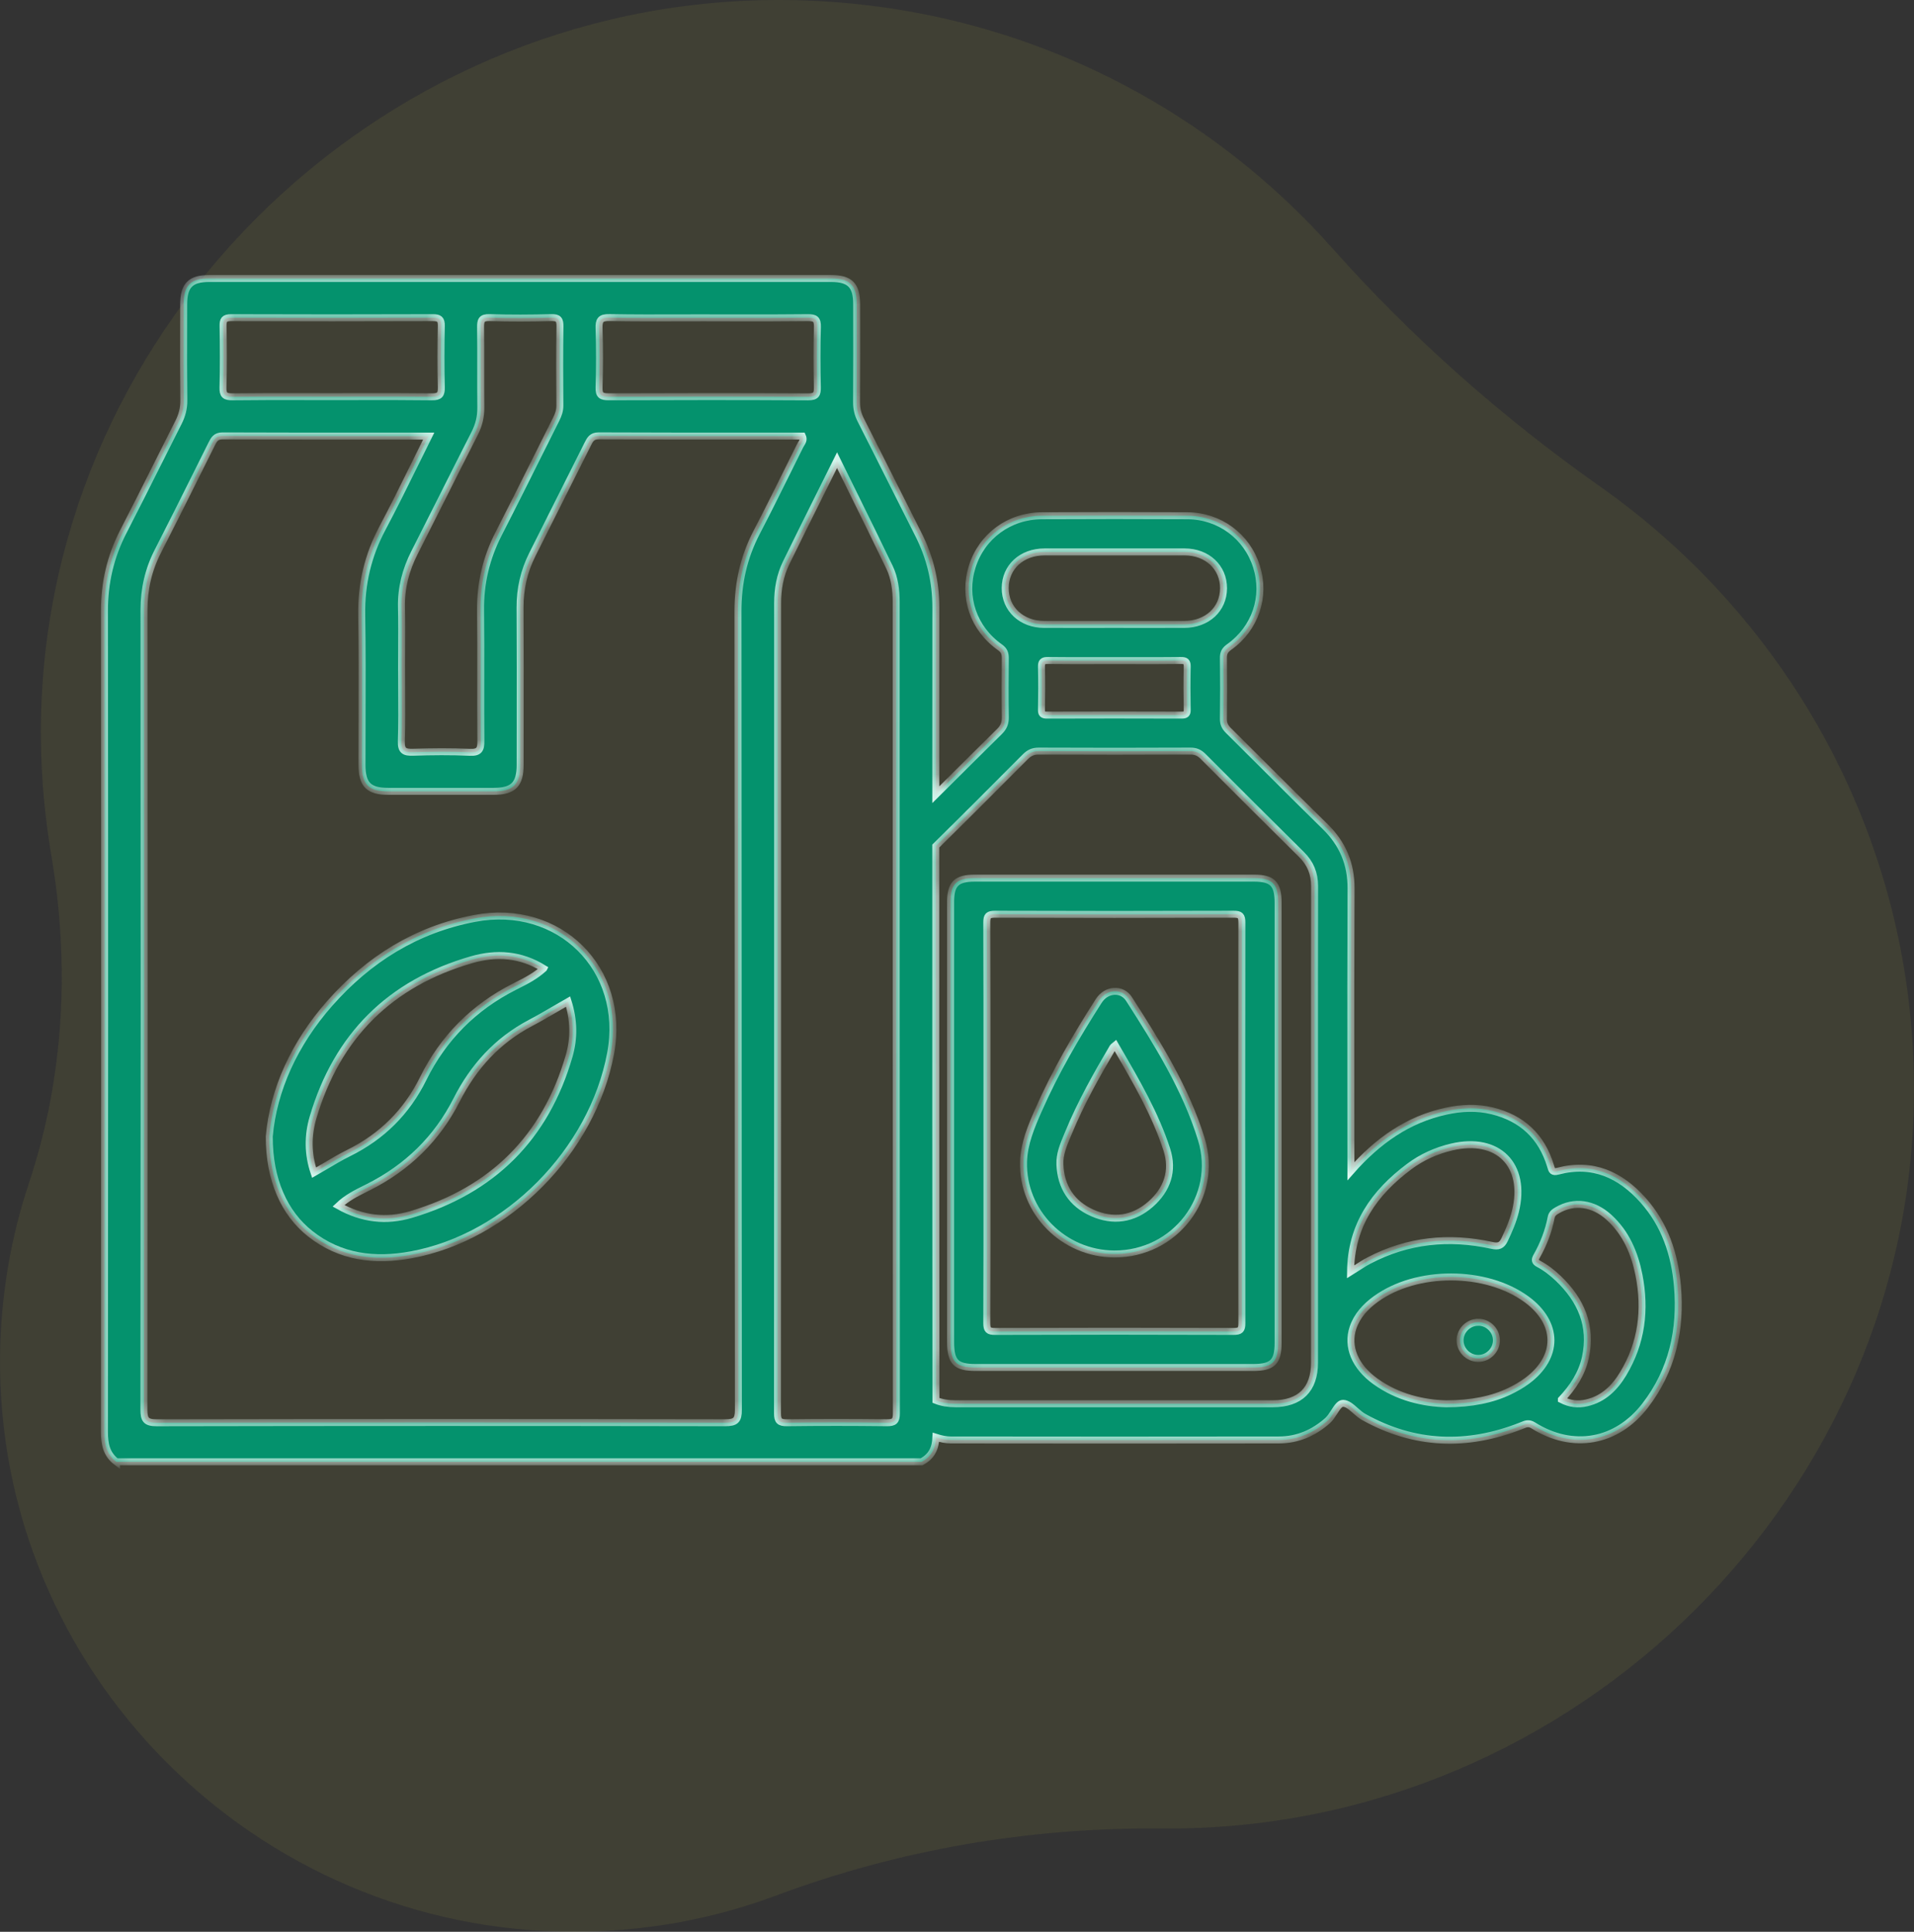 <svg width="110" height="111" viewBox="0 0 110 111" fill="none" xmlns="http://www.w3.org/2000/svg">
<rect x="0" y="0" width="110" height="111" fill="#333333" stroke="none"/>
<path opacity="0.07" d="M76.57 14.262C68.78 5.495 57.369 -0.027 44.654 0C21.334 0.05 2.096 19.396 2.352 42.524C2.377 44.769 2.58 46.971 2.945 49.12C4.02 55.425 3.693 61.908 1.664 67.977C0.628 71.085 0.049 74.399 0.003 77.841C-0.233 96.012 14.674 111 33.001 111C37.088 111 41.001 110.263 44.613 108.915C51.683 106.276 59.187 104.993 66.74 105.066C66.885 105.066 67.028 105.066 67.174 105.066C90.642 105.066 110.046 85.78 110 62.505C109.97 48.245 102.856 35.635 91.959 27.955C86.32 23.98 81.144 19.407 76.57 14.258V14.262Z" fill="#E5E545"/>
<mask id="path-2-inside-1_2940_336" fill="white">
<path fill-rule="evenodd" clip-rule="evenodd" d="M58.823 66.758C58.744 69.642 61.122 72.042 64.041 72.054H64.042C67.526 72.07 70.064 68.776 69.046 65.467C68.147 62.544 66.527 59.967 64.892 57.41C64.477 56.759 63.581 56.832 63.148 57.508C61.858 59.525 60.649 61.587 59.685 63.781C59.267 64.732 58.851 65.7 58.823 66.758ZM64.029 60.111C64.049 60.097 64.071 60.08 64.096 60.059L64.257 60.337C65.33 62.184 66.396 64.019 67.056 66.048C67.455 67.278 67.079 68.355 66.126 69.193C65.133 70.064 63.968 70.224 62.768 69.69C61.587 69.163 60.965 68.197 60.915 66.905C60.893 66.322 61.116 65.79 61.337 65.262C61.365 65.197 61.392 65.131 61.419 65.066C62.12 63.364 63.021 61.768 63.952 60.185C63.967 60.158 63.993 60.139 64.029 60.111Z"/>
<path fill-rule="evenodd" clip-rule="evenodd" d="M54.633 51.816V77.115C54.633 78.265 54.939 78.576 56.075 78.576H72.015C73.134 78.576 73.455 78.261 73.455 77.163V51.864C73.455 50.786 73.131 50.456 72.065 50.456H56.019C54.971 50.456 54.633 50.788 54.633 51.816ZM56.724 67.075C56.724 66.222 56.723 65.37 56.723 64.518C56.723 63.751 56.724 62.984 56.724 62.217C56.724 59.148 56.725 56.079 56.713 53.01C56.711 52.622 56.802 52.531 57.194 52.531C61.759 52.547 66.325 52.547 70.891 52.531C71.281 52.529 71.372 52.622 71.372 53.01C71.359 60.682 71.359 68.353 71.372 76.025C71.372 76.412 71.283 76.504 70.891 76.504C66.325 76.488 61.759 76.488 57.194 76.504C56.803 76.506 56.713 76.414 56.713 76.025C56.726 73.041 56.725 70.058 56.724 67.075Z"/>
<path fill-rule="evenodd" clip-rule="evenodd" d="M18.95 57.654C16.917 59.958 15.707 62.627 15.474 65.3C15.466 67.801 16.343 69.715 17.829 70.89C19.558 72.257 21.543 72.484 23.621 72.104C29.156 71.092 34.041 66.142 35.093 60.531C36.001 55.682 32.134 51.846 27.269 52.773C23.912 53.413 21.183 55.126 18.95 57.654ZM27.107 55.144C28.52 54.737 29.917 54.823 31.248 55.648L31.247 55.65C30.759 56.093 30.233 56.358 29.713 56.62C29.661 56.646 29.609 56.672 29.557 56.699C27.225 57.881 25.473 59.642 24.32 61.978C23.375 63.891 21.95 65.308 20.032 66.255C19.57 66.484 19.125 66.748 18.672 67.018C18.467 67.139 18.261 67.262 18.05 67.382C17.691 66.321 17.682 65.258 17.995 64.198C19.375 59.528 22.413 56.496 27.107 55.144ZM19.452 69.285C20.83 70.056 22.212 70.203 23.636 69.781C28.315 68.389 31.354 65.356 32.708 60.677C33.007 59.644 32.981 58.6 32.649 57.549C32.407 57.687 32.17 57.826 31.935 57.963C31.45 58.246 30.976 58.523 30.489 58.779C28.577 59.787 27.21 61.296 26.241 63.206C25.113 65.427 23.411 67.084 21.18 68.208C21.119 68.238 21.059 68.268 20.998 68.299C20.47 68.561 19.933 68.828 19.452 69.285Z"/>
<path d="M84.953 75.975C85.513 75.973 85.985 76.428 86.001 76.985C86.017 77.562 85.541 78.054 84.96 78.055C84.379 78.057 83.9 77.573 83.913 76.994C83.925 76.437 84.392 75.979 84.952 75.977L84.953 75.975Z"/>
<path fill-rule="evenodd" clip-rule="evenodd" d="M6.693 84C6.109 83.558 6 82.963 6 82.259C6.014 66.546 6.018 50.833 6 35.12C5.998 33.489 6.346 31.98 7.092 30.535C7.753 29.256 8.398 27.969 9.043 26.682C9.447 25.877 9.85 25.073 10.257 24.27C10.46 23.869 10.569 23.467 10.564 23.008C10.546 21.594 10.549 20.181 10.553 18.769C10.554 18.345 10.555 17.921 10.555 17.498C10.559 16.398 10.944 16 12.025 16H47.756C48.846 16 49.233 16.39 49.235 17.484C49.239 19.365 49.242 21.247 49.23 23.127C49.228 23.492 49.306 23.81 49.472 24.137C50.055 25.283 50.632 26.433 51.209 27.583L51.21 27.585C51.732 28.624 52.253 29.663 52.779 30.701C53.451 32.026 53.786 33.414 53.786 34.907C53.784 38.493 53.782 42.079 53.781 45.665L53.923 45.524C55.093 44.357 56.264 43.191 57.442 42.03C57.686 41.789 57.78 41.551 57.775 41.214C57.757 40.087 57.762 38.958 57.773 37.831C57.775 37.555 57.723 37.374 57.467 37.193C55.938 36.114 55.326 34.297 55.873 32.559C56.424 30.809 58.003 29.641 59.878 29.634C62.665 29.621 65.454 29.619 68.241 29.634C70.085 29.642 71.661 30.814 72.208 32.539C72.76 34.279 72.154 36.103 70.636 37.183C70.394 37.355 70.308 37.525 70.312 37.811C70.326 38.974 70.328 40.136 70.312 41.299C70.308 41.585 70.399 41.776 70.6 41.975C71.353 42.719 72.102 43.468 72.851 44.216C73.947 45.311 75.043 46.406 76.152 47.488C77.169 48.48 77.654 49.64 77.647 51.065C77.629 54.807 77.632 58.549 77.635 62.291C77.637 63.755 77.638 65.219 77.638 66.683V67.299C79.183 65.543 80.913 64.322 83.112 63.845C83.993 63.653 84.877 63.614 85.754 63.827C87.466 64.244 88.596 65.297 89.109 66.981C89.116 67.004 89.123 67.026 89.129 67.047C89.187 67.249 89.224 67.377 89.537 67.294C91.533 66.766 93.126 67.501 94.43 68.964C95.678 70.363 96.248 72.063 96.405 73.898C96.621 76.401 96.111 78.734 94.552 80.759C92.912 82.889 90.39 83.332 88.12 81.905C87.862 81.743 87.686 81.816 87.487 81.899C87.46 81.91 87.433 81.921 87.405 81.932C84.312 83.148 81.291 83.05 78.367 81.415C78.205 81.325 78.051 81.189 77.9 81.056C77.659 80.843 77.426 80.637 77.183 80.636C76.997 80.636 76.843 80.875 76.676 81.135C76.561 81.314 76.439 81.503 76.296 81.63C75.496 82.338 74.571 82.738 73.5 82.74C67.211 82.747 60.92 82.752 54.631 82.74C54.371 82.739 54.082 82.679 53.789 82.585C53.762 83.22 53.546 83.685 52.963 83.996H6.693V84ZM53.78 48.615C53.777 59.233 53.78 69.85 53.79 80.467C54.107 80.594 54.481 80.659 54.909 80.659H73.152C74.715 80.659 75.546 79.841 75.546 78.297V64.658C75.546 63.512 75.545 62.367 75.545 61.221V61.212C75.544 57.779 75.543 54.345 75.551 50.912C75.551 50.19 75.312 49.608 74.799 49.1C72.906 47.231 71.023 45.351 69.144 43.466C68.932 43.253 68.726 43.159 68.421 43.159C65.511 43.172 62.601 43.172 59.692 43.159C59.364 43.159 59.147 43.264 58.924 43.487C57.215 45.203 55.505 46.917 53.78 48.615ZM22.219 25.058C23.02 25.058 23.826 25.058 24.637 25.058C24.361 25.611 24.092 26.156 23.827 26.694C23.21 27.945 22.611 29.16 21.976 30.354C21.146 31.916 20.759 33.546 20.788 35.316C20.819 37.262 20.813 39.208 20.807 41.155C20.804 42.086 20.801 43.016 20.802 43.947C20.804 45.083 21.187 45.47 22.31 45.472C24.332 45.475 26.353 45.475 28.376 45.472C29.5 45.468 29.894 45.074 29.894 43.947C29.895 43.23 29.895 42.514 29.896 41.797C29.899 39.504 29.902 37.211 29.889 34.918C29.883 33.833 30.113 32.818 30.6 31.852C31.662 29.742 32.721 27.63 33.779 25.517C33.909 25.258 34.016 25.045 34.399 25.045C37.439 25.059 40.479 25.058 43.515 25.057C44.382 25.056 45.248 25.056 46.114 25.056C46.206 25.252 46.12 25.389 46.038 25.518C46.015 25.555 45.992 25.592 45.974 25.629C45.802 25.975 45.631 26.32 45.46 26.666C44.809 27.982 44.158 29.298 43.479 30.601C42.737 32.026 42.411 33.519 42.411 35.126C42.419 42.294 42.421 49.462 42.422 56.63C42.424 64.754 42.426 72.879 42.436 81.004C42.436 81.616 42.272 81.749 41.677 81.749C30.791 81.73 19.902 81.73 9.014 81.751C8.39 81.753 8.272 81.575 8.272 80.993C8.29 65.678 8.29 50.364 8.277 35.049C8.277 33.848 8.527 32.74 9.074 31.673C9.86 30.141 10.628 28.6 11.396 27.058C11.652 26.545 11.908 26.031 12.164 25.517C12.296 25.255 12.405 25.047 12.784 25.047C15.907 25.06 19.029 25.059 22.219 25.058ZM47.227 28.209C47.517 27.626 47.809 27.038 48.106 26.441C48.387 27.014 48.666 27.579 48.942 28.139C49.685 29.645 50.411 31.116 51.119 32.594C51.416 33.216 51.505 33.903 51.505 34.597C51.504 50.135 51.504 65.673 51.516 81.212C51.516 81.657 51.386 81.755 50.962 81.749C49.051 81.726 47.139 81.725 45.229 81.749C44.794 81.755 44.684 81.638 44.684 81.204C44.693 67.632 44.693 54.061 44.693 40.489L44.692 34.655C44.692 33.848 44.828 33.065 45.182 32.341C45.85 30.973 46.529 29.61 47.224 28.215L47.227 28.209ZM23.081 38.407C23.081 38.809 23.084 39.211 23.086 39.612C23.092 40.605 23.099 41.597 23.067 42.588C23.049 43.14 23.242 43.239 23.737 43.223C24.824 43.188 25.915 43.177 27 43.227C27.556 43.253 27.642 43.049 27.636 42.559C27.625 41.366 27.627 40.172 27.629 38.978C27.631 37.673 27.633 36.367 27.618 35.062C27.601 33.501 27.946 32.053 28.659 30.665C29.365 29.292 30.054 27.911 30.743 26.529C31.148 25.718 31.552 24.908 31.959 24.099C32.091 23.838 32.179 23.584 32.175 23.283C32.163 21.779 32.157 20.274 32.181 18.771C32.186 18.377 32.106 18.238 31.676 18.251C30.5 18.284 29.322 18.288 28.146 18.251C27.672 18.235 27.615 18.416 27.62 18.815C27.63 19.595 27.629 20.374 27.628 21.154C27.627 21.9 27.626 22.647 27.634 23.393C27.642 23.939 27.524 24.429 27.274 24.916C26.634 26.171 26.001 27.43 25.368 28.69C24.852 29.717 24.336 30.744 23.815 31.769C23.315 32.754 23.051 33.78 23.074 34.889C23.093 35.701 23.088 36.513 23.084 37.324C23.081 37.685 23.079 38.045 23.079 38.406L23.081 38.407ZM19.027 22.789C19.542 22.789 20.057 22.788 20.572 22.787C21.989 22.785 23.406 22.782 24.822 22.8C25.271 22.805 25.373 22.667 25.362 22.244C25.334 21.073 25.337 19.9 25.362 18.728C25.369 18.345 25.246 18.254 24.876 18.254C21.012 18.267 17.149 18.268 13.285 18.254C12.889 18.254 12.815 18.384 12.82 18.742C12.841 19.914 12.848 21.087 12.816 22.259C12.804 22.695 12.932 22.805 13.364 22.8C14.748 22.782 16.131 22.785 17.515 22.787C18.019 22.788 18.522 22.789 19.025 22.789H19.027ZM40.695 18.263C40.181 18.263 39.666 18.265 39.151 18.266C37.779 18.27 36.406 18.275 35.034 18.249C34.51 18.238 34.413 18.403 34.429 18.879C34.465 20.006 34.465 21.135 34.429 22.262C34.415 22.717 34.57 22.8 34.989 22.798C38.808 22.782 42.627 22.78 46.446 22.802C46.911 22.803 46.982 22.646 46.974 22.241C46.949 21.091 46.943 19.941 46.977 18.792C46.989 18.348 46.85 18.249 46.425 18.254C45.011 18.271 43.596 18.269 42.182 18.267C41.687 18.266 41.192 18.265 40.697 18.265L40.695 18.263ZM86.766 79.933C85.773 80.414 84.572 80.661 83.116 80.661H83.114C81.815 80.629 80.34 80.301 79.049 79.374C77.873 78.529 77.394 77.377 77.759 76.291C77.996 75.592 78.481 75.072 79.067 74.646C81.407 72.944 85.395 72.951 87.728 74.656C89.59 76.016 89.603 77.988 87.749 79.353C87.445 79.578 87.108 79.767 86.766 79.933ZM65.372 35.879C64.925 35.878 64.478 35.878 64.032 35.878C63.585 35.878 63.139 35.879 62.692 35.879H62.69C61.796 35.88 60.903 35.88 60.01 35.878C58.703 35.874 57.766 34.992 57.771 33.784C57.778 32.578 58.719 31.714 60.035 31.714C62.717 31.71 65.397 31.71 68.079 31.714C69.385 31.716 70.324 32.6 70.317 33.808C70.31 35.012 69.371 35.874 68.054 35.878C67.16 35.879 66.266 35.879 65.372 35.879ZM77.992 72.843C77.874 72.919 77.751 72.999 77.617 73.082C77.645 70.393 78.989 68.529 80.983 67.036C81.71 66.491 82.531 66.12 83.422 65.909C86.094 65.277 87.742 66.935 87.095 69.594C86.955 70.169 86.721 70.703 86.468 71.236C86.304 71.58 86.113 71.642 85.741 71.561C83.28 71.018 80.906 71.257 78.659 72.439C78.438 72.556 78.227 72.692 77.992 72.843ZM91.189 80.608C90.699 80.722 90.225 80.674 89.735 80.42V80.418C90.396 79.712 90.913 78.938 91.116 78.002C91.51 76.183 90.863 74.704 89.558 73.458C89.218 73.133 88.845 72.842 88.43 72.622C88.198 72.501 88.2 72.384 88.316 72.18C88.708 71.483 88.999 70.743 89.148 69.954C89.189 69.734 89.339 69.635 89.505 69.539C90.472 68.978 91.57 69.124 92.479 69.956C93.454 70.849 93.944 72.003 94.193 73.268C94.585 75.263 94.348 77.171 93.288 78.93C92.803 79.736 92.156 80.384 91.189 80.608ZM63.079 37.961C63.418 37.961 63.757 37.96 64.096 37.96H64.094C64.423 37.96 64.753 37.961 65.082 37.961H65.083C66.007 37.963 66.932 37.965 67.856 37.953C68.152 37.948 68.237 38.029 68.23 38.324C68.211 39.139 68.214 39.955 68.23 40.77C68.236 41.022 68.159 41.088 67.909 41.088C65.333 41.079 62.754 41.079 60.175 41.088C59.924 41.09 59.849 41.02 59.855 40.77C59.871 39.955 59.874 39.139 59.855 38.324C59.847 38.029 59.935 37.95 60.229 37.953C61.178 37.965 62.128 37.963 63.078 37.961H63.079Z"/>
</mask>
<path fill-rule="evenodd" clip-rule="evenodd" d="M58.823 66.758C58.744 69.642 61.122 72.042 64.041 72.054H64.042C67.526 72.07 70.064 68.776 69.046 65.467C68.147 62.544 66.527 59.967 64.892 57.41C64.477 56.759 63.581 56.832 63.148 57.508C61.858 59.525 60.649 61.587 59.685 63.781C59.267 64.732 58.851 65.7 58.823 66.758ZM64.029 60.111C64.049 60.097 64.071 60.08 64.096 60.059L64.257 60.337C65.33 62.184 66.396 64.019 67.056 66.048C67.455 67.278 67.079 68.355 66.126 69.193C65.133 70.064 63.968 70.224 62.768 69.69C61.587 69.163 60.965 68.197 60.915 66.905C60.893 66.322 61.116 65.79 61.337 65.262C61.365 65.197 61.392 65.131 61.419 65.066C62.12 63.364 63.021 61.768 63.952 60.185C63.967 60.158 63.993 60.139 64.029 60.111Z" fill="#04926D"/>
<path fill-rule="evenodd" clip-rule="evenodd" d="M54.633 51.816V77.115C54.633 78.265 54.939 78.576 56.075 78.576H72.015C73.134 78.576 73.455 78.261 73.455 77.163V51.864C73.455 50.786 73.131 50.456 72.065 50.456H56.019C54.971 50.456 54.633 50.788 54.633 51.816ZM56.724 67.075C56.724 66.222 56.723 65.37 56.723 64.518C56.723 63.751 56.724 62.984 56.724 62.217C56.724 59.148 56.725 56.079 56.713 53.01C56.711 52.622 56.802 52.531 57.194 52.531C61.759 52.547 66.325 52.547 70.891 52.531C71.281 52.529 71.372 52.622 71.372 53.01C71.359 60.682 71.359 68.353 71.372 76.025C71.372 76.412 71.283 76.504 70.891 76.504C66.325 76.488 61.759 76.488 57.194 76.504C56.803 76.506 56.713 76.414 56.713 76.025C56.726 73.041 56.725 70.058 56.724 67.075Z" fill="#04926D"/>
<path fill-rule="evenodd" clip-rule="evenodd" d="M18.95 57.654C16.917 59.958 15.707 62.627 15.474 65.3C15.466 67.801 16.343 69.715 17.829 70.89C19.558 72.257 21.543 72.484 23.621 72.104C29.156 71.092 34.041 66.142 35.093 60.531C36.001 55.682 32.134 51.846 27.269 52.773C23.912 53.413 21.183 55.126 18.95 57.654ZM27.107 55.144C28.52 54.737 29.917 54.823 31.248 55.648L31.247 55.65C30.759 56.093 30.233 56.358 29.713 56.62C29.661 56.646 29.609 56.672 29.557 56.699C27.225 57.881 25.473 59.642 24.32 61.978C23.375 63.891 21.95 65.308 20.032 66.255C19.57 66.484 19.125 66.748 18.672 67.018C18.467 67.139 18.261 67.262 18.05 67.382C17.691 66.321 17.682 65.258 17.995 64.198C19.375 59.528 22.413 56.496 27.107 55.144ZM19.452 69.285C20.83 70.056 22.212 70.203 23.636 69.781C28.315 68.389 31.354 65.356 32.708 60.677C33.007 59.644 32.981 58.6 32.649 57.549C32.407 57.687 32.17 57.826 31.935 57.963C31.45 58.246 30.976 58.523 30.489 58.779C28.577 59.787 27.21 61.296 26.241 63.206C25.113 65.427 23.411 67.084 21.18 68.208C21.119 68.238 21.059 68.268 20.998 68.299C20.47 68.561 19.933 68.828 19.452 69.285Z" fill="#04926D"/>
<path d="M84.953 75.975C85.513 75.973 85.985 76.428 86.001 76.985C86.017 77.562 85.541 78.054 84.96 78.055C84.379 78.057 83.9 77.573 83.913 76.994C83.925 76.437 84.392 75.979 84.952 75.977L84.953 75.975Z" fill="#04926D"/>
<path fill-rule="evenodd" clip-rule="evenodd" d="M6.693 84C6.109 83.558 6 82.963 6 82.259C6.014 66.546 6.018 50.833 6 35.12C5.998 33.489 6.346 31.98 7.092 30.535C7.753 29.256 8.398 27.969 9.043 26.682C9.447 25.877 9.85 25.073 10.257 24.27C10.46 23.869 10.569 23.467 10.564 23.008C10.546 21.594 10.549 20.181 10.553 18.769C10.554 18.345 10.555 17.921 10.555 17.498C10.559 16.398 10.944 16 12.025 16H47.756C48.846 16 49.233 16.39 49.235 17.484C49.239 19.365 49.242 21.247 49.23 23.127C49.228 23.492 49.306 23.81 49.472 24.137C50.055 25.283 50.632 26.433 51.209 27.583L51.21 27.585C51.732 28.624 52.253 29.663 52.779 30.701C53.451 32.026 53.786 33.414 53.786 34.907C53.784 38.493 53.782 42.079 53.781 45.665L53.923 45.524C55.093 44.357 56.264 43.191 57.442 42.03C57.686 41.789 57.78 41.551 57.775 41.214C57.757 40.087 57.762 38.958 57.773 37.831C57.775 37.555 57.723 37.374 57.467 37.193C55.938 36.114 55.326 34.297 55.873 32.559C56.424 30.809 58.003 29.641 59.878 29.634C62.665 29.621 65.454 29.619 68.241 29.634C70.085 29.642 71.661 30.814 72.208 32.539C72.76 34.279 72.154 36.103 70.636 37.183C70.394 37.355 70.308 37.525 70.312 37.811C70.326 38.974 70.328 40.136 70.312 41.299C70.308 41.585 70.399 41.776 70.6 41.975C71.353 42.719 72.102 43.468 72.851 44.216C73.947 45.311 75.043 46.406 76.152 47.488C77.169 48.48 77.654 49.64 77.647 51.065C77.629 54.807 77.632 58.549 77.635 62.291C77.637 63.755 77.638 65.219 77.638 66.683V67.299C79.183 65.543 80.913 64.322 83.112 63.845C83.993 63.653 84.877 63.614 85.754 63.827C87.466 64.244 88.596 65.297 89.109 66.981C89.116 67.004 89.123 67.026 89.129 67.047C89.187 67.249 89.224 67.377 89.537 67.294C91.533 66.766 93.126 67.501 94.43 68.964C95.678 70.363 96.248 72.063 96.405 73.898C96.621 76.401 96.111 78.734 94.552 80.759C92.912 82.889 90.39 83.332 88.12 81.905C87.862 81.743 87.686 81.816 87.487 81.899C87.46 81.91 87.433 81.921 87.405 81.932C84.312 83.148 81.291 83.05 78.367 81.415C78.205 81.325 78.051 81.189 77.9 81.056C77.659 80.843 77.426 80.637 77.183 80.636C76.997 80.636 76.843 80.875 76.676 81.135C76.561 81.314 76.439 81.503 76.296 81.63C75.496 82.338 74.571 82.738 73.5 82.74C67.211 82.747 60.92 82.752 54.631 82.74C54.371 82.739 54.082 82.679 53.789 82.585C53.762 83.22 53.546 83.685 52.963 83.996H6.693V84ZM53.78 48.615C53.777 59.233 53.78 69.85 53.79 80.467C54.107 80.594 54.481 80.659 54.909 80.659H73.152C74.715 80.659 75.546 79.841 75.546 78.297V64.658C75.546 63.512 75.545 62.367 75.545 61.221V61.212C75.544 57.779 75.543 54.345 75.551 50.912C75.551 50.19 75.312 49.608 74.799 49.1C72.906 47.231 71.023 45.351 69.144 43.466C68.932 43.253 68.726 43.159 68.421 43.159C65.511 43.172 62.601 43.172 59.692 43.159C59.364 43.159 59.147 43.264 58.924 43.487C57.215 45.203 55.505 46.917 53.78 48.615ZM22.219 25.058C23.02 25.058 23.826 25.058 24.637 25.058C24.361 25.611 24.092 26.156 23.827 26.694C23.21 27.945 22.611 29.16 21.976 30.354C21.146 31.916 20.759 33.546 20.788 35.316C20.819 37.262 20.813 39.208 20.807 41.155C20.804 42.086 20.801 43.016 20.802 43.947C20.804 45.083 21.187 45.47 22.31 45.472C24.332 45.475 26.353 45.475 28.376 45.472C29.5 45.468 29.894 45.074 29.894 43.947C29.895 43.23 29.895 42.514 29.896 41.797C29.899 39.504 29.902 37.211 29.889 34.918C29.883 33.833 30.113 32.818 30.6 31.852C31.662 29.742 32.721 27.63 33.779 25.517C33.909 25.258 34.016 25.045 34.399 25.045C37.439 25.059 40.479 25.058 43.515 25.057C44.382 25.056 45.248 25.056 46.114 25.056C46.206 25.252 46.12 25.389 46.038 25.518C46.015 25.555 45.992 25.592 45.974 25.629C45.802 25.975 45.631 26.32 45.46 26.666C44.809 27.982 44.158 29.298 43.479 30.601C42.737 32.026 42.411 33.519 42.411 35.126C42.419 42.294 42.421 49.462 42.422 56.63C42.424 64.754 42.426 72.879 42.436 81.004C42.436 81.616 42.272 81.749 41.677 81.749C30.791 81.73 19.902 81.73 9.014 81.751C8.39 81.753 8.272 81.575 8.272 80.993C8.29 65.678 8.29 50.364 8.277 35.049C8.277 33.848 8.527 32.74 9.074 31.673C9.86 30.141 10.628 28.6 11.396 27.058C11.652 26.545 11.908 26.031 12.164 25.517C12.296 25.255 12.405 25.047 12.784 25.047C15.907 25.06 19.029 25.059 22.219 25.058ZM47.227 28.209C47.517 27.626 47.809 27.038 48.106 26.441C48.387 27.014 48.666 27.579 48.942 28.139C49.685 29.645 50.411 31.116 51.119 32.594C51.416 33.216 51.505 33.903 51.505 34.597C51.504 50.135 51.504 65.673 51.516 81.212C51.516 81.657 51.386 81.755 50.962 81.749C49.051 81.726 47.139 81.725 45.229 81.749C44.794 81.755 44.684 81.638 44.684 81.204C44.693 67.632 44.693 54.061 44.693 40.489L44.692 34.655C44.692 33.848 44.828 33.065 45.182 32.341C45.85 30.973 46.529 29.61 47.224 28.215L47.227 28.209ZM23.081 38.407C23.081 38.809 23.084 39.211 23.086 39.612C23.092 40.605 23.099 41.597 23.067 42.588C23.049 43.14 23.242 43.239 23.737 43.223C24.824 43.188 25.915 43.177 27 43.227C27.556 43.253 27.642 43.049 27.636 42.559C27.625 41.366 27.627 40.172 27.629 38.978C27.631 37.673 27.633 36.367 27.618 35.062C27.601 33.501 27.946 32.053 28.659 30.665C29.365 29.292 30.054 27.911 30.743 26.529C31.148 25.718 31.552 24.908 31.959 24.099C32.091 23.838 32.179 23.584 32.175 23.283C32.163 21.779 32.157 20.274 32.181 18.771C32.186 18.377 32.106 18.238 31.676 18.251C30.5 18.284 29.322 18.288 28.146 18.251C27.672 18.235 27.615 18.416 27.62 18.815C27.63 19.595 27.629 20.374 27.628 21.154C27.627 21.9 27.626 22.647 27.634 23.393C27.642 23.939 27.524 24.429 27.274 24.916C26.634 26.171 26.001 27.43 25.368 28.69C24.852 29.717 24.336 30.744 23.815 31.769C23.315 32.754 23.051 33.78 23.074 34.889C23.093 35.701 23.088 36.513 23.084 37.324C23.081 37.685 23.079 38.045 23.079 38.406L23.081 38.407ZM19.027 22.789C19.542 22.789 20.057 22.788 20.572 22.787C21.989 22.785 23.406 22.782 24.822 22.8C25.271 22.805 25.373 22.667 25.362 22.244C25.334 21.073 25.337 19.9 25.362 18.728C25.369 18.345 25.246 18.254 24.876 18.254C21.012 18.267 17.149 18.268 13.285 18.254C12.889 18.254 12.815 18.384 12.82 18.742C12.841 19.914 12.848 21.087 12.816 22.259C12.804 22.695 12.932 22.805 13.364 22.8C14.748 22.782 16.131 22.785 17.515 22.787C18.019 22.788 18.522 22.789 19.025 22.789H19.027ZM40.695 18.263C40.181 18.263 39.666 18.265 39.151 18.266C37.779 18.27 36.406 18.275 35.034 18.249C34.51 18.238 34.413 18.403 34.429 18.879C34.465 20.006 34.465 21.135 34.429 22.262C34.415 22.717 34.57 22.8 34.989 22.798C38.808 22.782 42.627 22.78 46.446 22.802C46.911 22.803 46.982 22.646 46.974 22.241C46.949 21.091 46.943 19.941 46.977 18.792C46.989 18.348 46.85 18.249 46.425 18.254C45.011 18.271 43.596 18.269 42.182 18.267C41.687 18.266 41.192 18.265 40.697 18.265L40.695 18.263ZM86.766 79.933C85.773 80.414 84.572 80.661 83.116 80.661H83.114C81.815 80.629 80.34 80.301 79.049 79.374C77.873 78.529 77.394 77.377 77.759 76.291C77.996 75.592 78.481 75.072 79.067 74.646C81.407 72.944 85.395 72.951 87.728 74.656C89.59 76.016 89.603 77.988 87.749 79.353C87.445 79.578 87.108 79.767 86.766 79.933ZM65.372 35.879C64.925 35.878 64.478 35.878 64.032 35.878C63.585 35.878 63.139 35.879 62.692 35.879H62.69C61.796 35.88 60.903 35.88 60.01 35.878C58.703 35.874 57.766 34.992 57.771 33.784C57.778 32.578 58.719 31.714 60.035 31.714C62.717 31.71 65.397 31.71 68.079 31.714C69.385 31.716 70.324 32.6 70.317 33.808C70.31 35.012 69.371 35.874 68.054 35.878C67.16 35.879 66.266 35.879 65.372 35.879ZM77.992 72.843C77.874 72.919 77.751 72.999 77.617 73.082C77.645 70.393 78.989 68.529 80.983 67.036C81.71 66.491 82.531 66.12 83.422 65.909C86.094 65.277 87.742 66.935 87.095 69.594C86.955 70.169 86.721 70.703 86.468 71.236C86.304 71.58 86.113 71.642 85.741 71.561C83.28 71.018 80.906 71.257 78.659 72.439C78.438 72.556 78.227 72.692 77.992 72.843ZM91.189 80.608C90.699 80.722 90.225 80.674 89.735 80.42V80.418C90.396 79.712 90.913 78.938 91.116 78.002C91.51 76.183 90.863 74.704 89.558 73.458C89.218 73.133 88.845 72.842 88.43 72.622C88.198 72.501 88.2 72.384 88.316 72.18C88.708 71.483 88.999 70.743 89.148 69.954C89.189 69.734 89.339 69.635 89.505 69.539C90.472 68.978 91.57 69.124 92.479 69.956C93.454 70.849 93.944 72.003 94.193 73.268C94.585 75.263 94.348 77.171 93.288 78.93C92.803 79.736 92.156 80.384 91.189 80.608ZM63.079 37.961C63.418 37.961 63.757 37.96 64.096 37.96H64.094C64.423 37.96 64.753 37.961 65.082 37.961H65.083C66.007 37.963 66.932 37.965 67.856 37.953C68.152 37.948 68.237 38.029 68.23 38.324C68.211 39.139 68.214 39.955 68.23 40.77C68.236 41.022 68.159 41.088 67.909 41.088C65.333 41.079 62.754 41.079 60.175 41.088C59.924 41.09 59.849 41.02 59.855 40.77C59.871 39.955 59.874 39.139 59.855 38.324C59.847 38.029 59.935 37.95 60.229 37.953C61.178 37.965 62.128 37.963 63.078 37.961H63.079Z" fill="#04926D"/>
<path fill-rule="evenodd" clip-rule="evenodd" d="M58.823 66.758C58.744 69.642 61.122 72.042 64.041 72.054H64.042C67.526 72.07 70.064 68.776 69.046 65.467C68.147 62.544 66.527 59.967 64.892 57.41C64.477 56.759 63.581 56.832 63.148 57.508C61.858 59.525 60.649 61.587 59.685 63.781C59.267 64.732 58.851 65.7 58.823 66.758ZM64.029 60.111C64.049 60.097 64.071 60.08 64.096 60.059L64.257 60.337C65.33 62.184 66.396 64.019 67.056 66.048C67.455 67.278 67.079 68.355 66.126 69.193C65.133 70.064 63.968 70.224 62.768 69.69C61.587 69.163 60.965 68.197 60.915 66.905C60.893 66.322 61.116 65.79 61.337 65.262C61.365 65.197 61.392 65.131 61.419 65.066C62.12 63.364 63.021 61.768 63.952 60.185C63.967 60.158 63.993 60.139 64.029 60.111Z" stroke="#E4FBF5" stroke-width="0.4" mask="url(#path-2-inside-1_2940_336)"/>
<path fill-rule="evenodd" clip-rule="evenodd" d="M54.633 51.816V77.115C54.633 78.265 54.939 78.576 56.075 78.576H72.015C73.134 78.576 73.455 78.261 73.455 77.163V51.864C73.455 50.786 73.131 50.456 72.065 50.456H56.019C54.971 50.456 54.633 50.788 54.633 51.816ZM56.724 67.075C56.724 66.222 56.723 65.37 56.723 64.518C56.723 63.751 56.724 62.984 56.724 62.217C56.724 59.148 56.725 56.079 56.713 53.01C56.711 52.622 56.802 52.531 57.194 52.531C61.759 52.547 66.325 52.547 70.891 52.531C71.281 52.529 71.372 52.622 71.372 53.01C71.359 60.682 71.359 68.353 71.372 76.025C71.372 76.412 71.283 76.504 70.891 76.504C66.325 76.488 61.759 76.488 57.194 76.504C56.803 76.506 56.713 76.414 56.713 76.025C56.726 73.041 56.725 70.058 56.724 67.075Z" stroke="#E4FBF5" stroke-width="0.4" mask="url(#path-2-inside-1_2940_336)"/>
<path fill-rule="evenodd" clip-rule="evenodd" d="M18.95 57.654C16.917 59.958 15.707 62.627 15.474 65.3C15.466 67.801 16.343 69.715 17.829 70.89C19.558 72.257 21.543 72.484 23.621 72.104C29.156 71.092 34.041 66.142 35.093 60.531C36.001 55.682 32.134 51.846 27.269 52.773C23.912 53.413 21.183 55.126 18.95 57.654ZM27.107 55.144C28.52 54.737 29.917 54.823 31.248 55.648L31.247 55.65C30.759 56.093 30.233 56.358 29.713 56.62C29.661 56.646 29.609 56.672 29.557 56.699C27.225 57.881 25.473 59.642 24.32 61.978C23.375 63.891 21.95 65.308 20.032 66.255C19.57 66.484 19.125 66.748 18.672 67.018C18.467 67.139 18.261 67.262 18.05 67.382C17.691 66.321 17.682 65.258 17.995 64.198C19.375 59.528 22.413 56.496 27.107 55.144ZM19.452 69.285C20.83 70.056 22.212 70.203 23.636 69.781C28.315 68.389 31.354 65.356 32.708 60.677C33.007 59.644 32.981 58.6 32.649 57.549C32.407 57.687 32.17 57.826 31.935 57.963C31.45 58.246 30.976 58.523 30.489 58.779C28.577 59.787 27.21 61.296 26.241 63.206C25.113 65.427 23.411 67.084 21.18 68.208C21.119 68.238 21.059 68.268 20.998 68.299C20.47 68.561 19.933 68.828 19.452 69.285Z" stroke="#E4FBF5" stroke-width="0.4" mask="url(#path-2-inside-1_2940_336)"/>
<path d="M84.953 75.975C85.513 75.973 85.985 76.428 86.001 76.985C86.017 77.562 85.541 78.054 84.96 78.055C84.379 78.057 83.9 77.573 83.913 76.994C83.925 76.437 84.392 75.979 84.952 75.977L84.953 75.975Z" stroke="#E4FBF5" stroke-width="0.4" mask="url(#path-2-inside-1_2940_336)"/>
<path fill-rule="evenodd" clip-rule="evenodd" d="M6.693 84C6.109 83.558 6 82.963 6 82.259C6.014 66.546 6.018 50.833 6 35.12C5.998 33.489 6.346 31.98 7.092 30.535C7.753 29.256 8.398 27.969 9.043 26.682C9.447 25.877 9.85 25.073 10.257 24.27C10.46 23.869 10.569 23.467 10.564 23.008C10.546 21.594 10.549 20.181 10.553 18.769C10.554 18.345 10.555 17.921 10.555 17.498C10.559 16.398 10.944 16 12.025 16H47.756C48.846 16 49.233 16.39 49.235 17.484C49.239 19.365 49.242 21.247 49.23 23.127C49.228 23.492 49.306 23.81 49.472 24.137C50.055 25.283 50.632 26.433 51.209 27.583L51.21 27.585C51.732 28.624 52.253 29.663 52.779 30.701C53.451 32.026 53.786 33.414 53.786 34.907C53.784 38.493 53.782 42.079 53.781 45.665L53.923 45.524C55.093 44.357 56.264 43.191 57.442 42.03C57.686 41.789 57.78 41.551 57.775 41.214C57.757 40.087 57.762 38.958 57.773 37.831C57.775 37.555 57.723 37.374 57.467 37.193C55.938 36.114 55.326 34.297 55.873 32.559C56.424 30.809 58.003 29.641 59.878 29.634C62.665 29.621 65.454 29.619 68.241 29.634C70.085 29.642 71.661 30.814 72.208 32.539C72.76 34.279 72.154 36.103 70.636 37.183C70.394 37.355 70.308 37.525 70.312 37.811C70.326 38.974 70.328 40.136 70.312 41.299C70.308 41.585 70.399 41.776 70.6 41.975C71.353 42.719 72.102 43.468 72.851 44.216C73.947 45.311 75.043 46.406 76.152 47.488C77.169 48.48 77.654 49.64 77.647 51.065C77.629 54.807 77.632 58.549 77.635 62.291C77.637 63.755 77.638 65.219 77.638 66.683V67.299C79.183 65.543 80.913 64.322 83.112 63.845C83.993 63.653 84.877 63.614 85.754 63.827C87.466 64.244 88.596 65.297 89.109 66.981C89.116 67.004 89.123 67.026 89.129 67.047C89.187 67.249 89.224 67.377 89.537 67.294C91.533 66.766 93.126 67.501 94.43 68.964C95.678 70.363 96.248 72.063 96.405 73.898C96.621 76.401 96.111 78.734 94.552 80.759C92.912 82.889 90.39 83.332 88.12 81.905C87.862 81.743 87.686 81.816 87.487 81.899C87.46 81.91 87.433 81.921 87.405 81.932C84.312 83.148 81.291 83.05 78.367 81.415C78.205 81.325 78.051 81.189 77.9 81.056C77.659 80.843 77.426 80.637 77.183 80.636C76.997 80.636 76.843 80.875 76.676 81.135C76.561 81.314 76.439 81.503 76.296 81.63C75.496 82.338 74.571 82.738 73.5 82.74C67.211 82.747 60.92 82.752 54.631 82.74C54.371 82.739 54.082 82.679 53.789 82.585C53.762 83.22 53.546 83.685 52.963 83.996H6.693V84ZM53.78 48.615C53.777 59.233 53.78 69.85 53.79 80.467C54.107 80.594 54.481 80.659 54.909 80.659H73.152C74.715 80.659 75.546 79.841 75.546 78.297V64.658C75.546 63.512 75.545 62.367 75.545 61.221V61.212C75.544 57.779 75.543 54.345 75.551 50.912C75.551 50.19 75.312 49.608 74.799 49.1C72.906 47.231 71.023 45.351 69.144 43.466C68.932 43.253 68.726 43.159 68.421 43.159C65.511 43.172 62.601 43.172 59.692 43.159C59.364 43.159 59.147 43.264 58.924 43.487C57.215 45.203 55.505 46.917 53.78 48.615ZM22.219 25.058C23.02 25.058 23.826 25.058 24.637 25.058C24.361 25.611 24.092 26.156 23.827 26.694C23.21 27.945 22.611 29.16 21.976 30.354C21.146 31.916 20.759 33.546 20.788 35.316C20.819 37.262 20.813 39.208 20.807 41.155C20.804 42.086 20.801 43.016 20.802 43.947C20.804 45.083 21.187 45.47 22.31 45.472C24.332 45.475 26.353 45.475 28.376 45.472C29.5 45.468 29.894 45.074 29.894 43.947C29.895 43.23 29.895 42.514 29.896 41.797C29.899 39.504 29.902 37.211 29.889 34.918C29.883 33.833 30.113 32.818 30.6 31.852C31.662 29.742 32.721 27.63 33.779 25.517C33.909 25.258 34.016 25.045 34.399 25.045C37.439 25.059 40.479 25.058 43.515 25.057C44.382 25.056 45.248 25.056 46.114 25.056C46.206 25.252 46.12 25.389 46.038 25.518C46.015 25.555 45.992 25.592 45.974 25.629C45.802 25.975 45.631 26.32 45.46 26.666C44.809 27.982 44.158 29.298 43.479 30.601C42.737 32.026 42.411 33.519 42.411 35.126C42.419 42.294 42.421 49.462 42.422 56.63C42.424 64.754 42.426 72.879 42.436 81.004C42.436 81.616 42.272 81.749 41.677 81.749C30.791 81.73 19.902 81.73 9.014 81.751C8.39 81.753 8.272 81.575 8.272 80.993C8.29 65.678 8.29 50.364 8.277 35.049C8.277 33.848 8.527 32.74 9.074 31.673C9.86 30.141 10.628 28.6 11.396 27.058C11.652 26.545 11.908 26.031 12.164 25.517C12.296 25.255 12.405 25.047 12.784 25.047C15.907 25.06 19.029 25.059 22.219 25.058ZM47.227 28.209C47.517 27.626 47.809 27.038 48.106 26.441C48.387 27.014 48.666 27.579 48.942 28.139C49.685 29.645 50.411 31.116 51.119 32.594C51.416 33.216 51.505 33.903 51.505 34.597C51.504 50.135 51.504 65.673 51.516 81.212C51.516 81.657 51.386 81.755 50.962 81.749C49.051 81.726 47.139 81.725 45.229 81.749C44.794 81.755 44.684 81.638 44.684 81.204C44.693 67.632 44.693 54.061 44.693 40.489L44.692 34.655C44.692 33.848 44.828 33.065 45.182 32.341C45.85 30.973 46.529 29.61 47.224 28.215L47.227 28.209ZM23.081 38.407C23.081 38.809 23.084 39.211 23.086 39.612C23.092 40.605 23.099 41.597 23.067 42.588C23.049 43.14 23.242 43.239 23.737 43.223C24.824 43.188 25.915 43.177 27 43.227C27.556 43.253 27.642 43.049 27.636 42.559C27.625 41.366 27.627 40.172 27.629 38.978C27.631 37.673 27.633 36.367 27.618 35.062C27.601 33.501 27.946 32.053 28.659 30.665C29.365 29.292 30.054 27.911 30.743 26.529C31.148 25.718 31.552 24.908 31.959 24.099C32.091 23.838 32.179 23.584 32.175 23.283C32.163 21.779 32.157 20.274 32.181 18.771C32.186 18.377 32.106 18.238 31.676 18.251C30.5 18.284 29.322 18.288 28.146 18.251C27.672 18.235 27.615 18.416 27.62 18.815C27.63 19.595 27.629 20.374 27.628 21.154C27.627 21.9 27.626 22.647 27.634 23.393C27.642 23.939 27.524 24.429 27.274 24.916C26.634 26.171 26.001 27.43 25.368 28.69C24.852 29.717 24.336 30.744 23.815 31.769C23.315 32.754 23.051 33.78 23.074 34.889C23.093 35.701 23.088 36.513 23.084 37.324C23.081 37.685 23.079 38.045 23.079 38.406L23.081 38.407ZM19.027 22.789C19.542 22.789 20.057 22.788 20.572 22.787C21.989 22.785 23.406 22.782 24.822 22.8C25.271 22.805 25.373 22.667 25.362 22.244C25.334 21.073 25.337 19.9 25.362 18.728C25.369 18.345 25.246 18.254 24.876 18.254C21.012 18.267 17.149 18.268 13.285 18.254C12.889 18.254 12.815 18.384 12.82 18.742C12.841 19.914 12.848 21.087 12.816 22.259C12.804 22.695 12.932 22.805 13.364 22.8C14.748 22.782 16.131 22.785 17.515 22.787C18.019 22.788 18.522 22.789 19.025 22.789H19.027ZM40.695 18.263C40.181 18.263 39.666 18.265 39.151 18.266C37.779 18.27 36.406 18.275 35.034 18.249C34.51 18.238 34.413 18.403 34.429 18.879C34.465 20.006 34.465 21.135 34.429 22.262C34.415 22.717 34.57 22.8 34.989 22.798C38.808 22.782 42.627 22.78 46.446 22.802C46.911 22.803 46.982 22.646 46.974 22.241C46.949 21.091 46.943 19.941 46.977 18.792C46.989 18.348 46.85 18.249 46.425 18.254C45.011 18.271 43.596 18.269 42.182 18.267C41.687 18.266 41.192 18.265 40.697 18.265L40.695 18.263ZM86.766 79.933C85.773 80.414 84.572 80.661 83.116 80.661H83.114C81.815 80.629 80.34 80.301 79.049 79.374C77.873 78.529 77.394 77.377 77.759 76.291C77.996 75.592 78.481 75.072 79.067 74.646C81.407 72.944 85.395 72.951 87.728 74.656C89.59 76.016 89.603 77.988 87.749 79.353C87.445 79.578 87.108 79.767 86.766 79.933ZM65.372 35.879C64.925 35.878 64.478 35.878 64.032 35.878C63.585 35.878 63.139 35.879 62.692 35.879H62.69C61.796 35.88 60.903 35.88 60.01 35.878C58.703 35.874 57.766 34.992 57.771 33.784C57.778 32.578 58.719 31.714 60.035 31.714C62.717 31.71 65.397 31.71 68.079 31.714C69.385 31.716 70.324 32.6 70.317 33.808C70.31 35.012 69.371 35.874 68.054 35.878C67.16 35.879 66.266 35.879 65.372 35.879ZM77.992 72.843C77.874 72.919 77.751 72.999 77.617 73.082C77.645 70.393 78.989 68.529 80.983 67.036C81.71 66.491 82.531 66.12 83.422 65.909C86.094 65.277 87.742 66.935 87.095 69.594C86.955 70.169 86.721 70.703 86.468 71.236C86.304 71.58 86.113 71.642 85.741 71.561C83.28 71.018 80.906 71.257 78.659 72.439C78.438 72.556 78.227 72.692 77.992 72.843ZM91.189 80.608C90.699 80.722 90.225 80.674 89.735 80.42V80.418C90.396 79.712 90.913 78.938 91.116 78.002C91.51 76.183 90.863 74.704 89.558 73.458C89.218 73.133 88.845 72.842 88.43 72.622C88.198 72.501 88.2 72.384 88.316 72.18C88.708 71.483 88.999 70.743 89.148 69.954C89.189 69.734 89.339 69.635 89.505 69.539C90.472 68.978 91.57 69.124 92.479 69.956C93.454 70.849 93.944 72.003 94.193 73.268C94.585 75.263 94.348 77.171 93.288 78.93C92.803 79.736 92.156 80.384 91.189 80.608ZM63.079 37.961C63.418 37.961 63.757 37.96 64.096 37.96H64.094C64.423 37.96 64.753 37.961 65.082 37.961H65.083C66.007 37.963 66.932 37.965 67.856 37.953C68.152 37.948 68.237 38.029 68.23 38.324C68.211 39.139 68.214 39.955 68.23 40.77C68.236 41.022 68.159 41.088 67.909 41.088C65.333 41.079 62.754 41.079 60.175 41.088C59.924 41.09 59.849 41.02 59.855 40.77C59.871 39.955 59.874 39.139 59.855 38.324C59.847 38.029 59.935 37.95 60.229 37.953C61.178 37.965 62.128 37.963 63.078 37.961H63.079Z" stroke="#E4FBF5" stroke-width="0.4" mask="url(#path-2-inside-1_2940_336)"/>
</svg>
